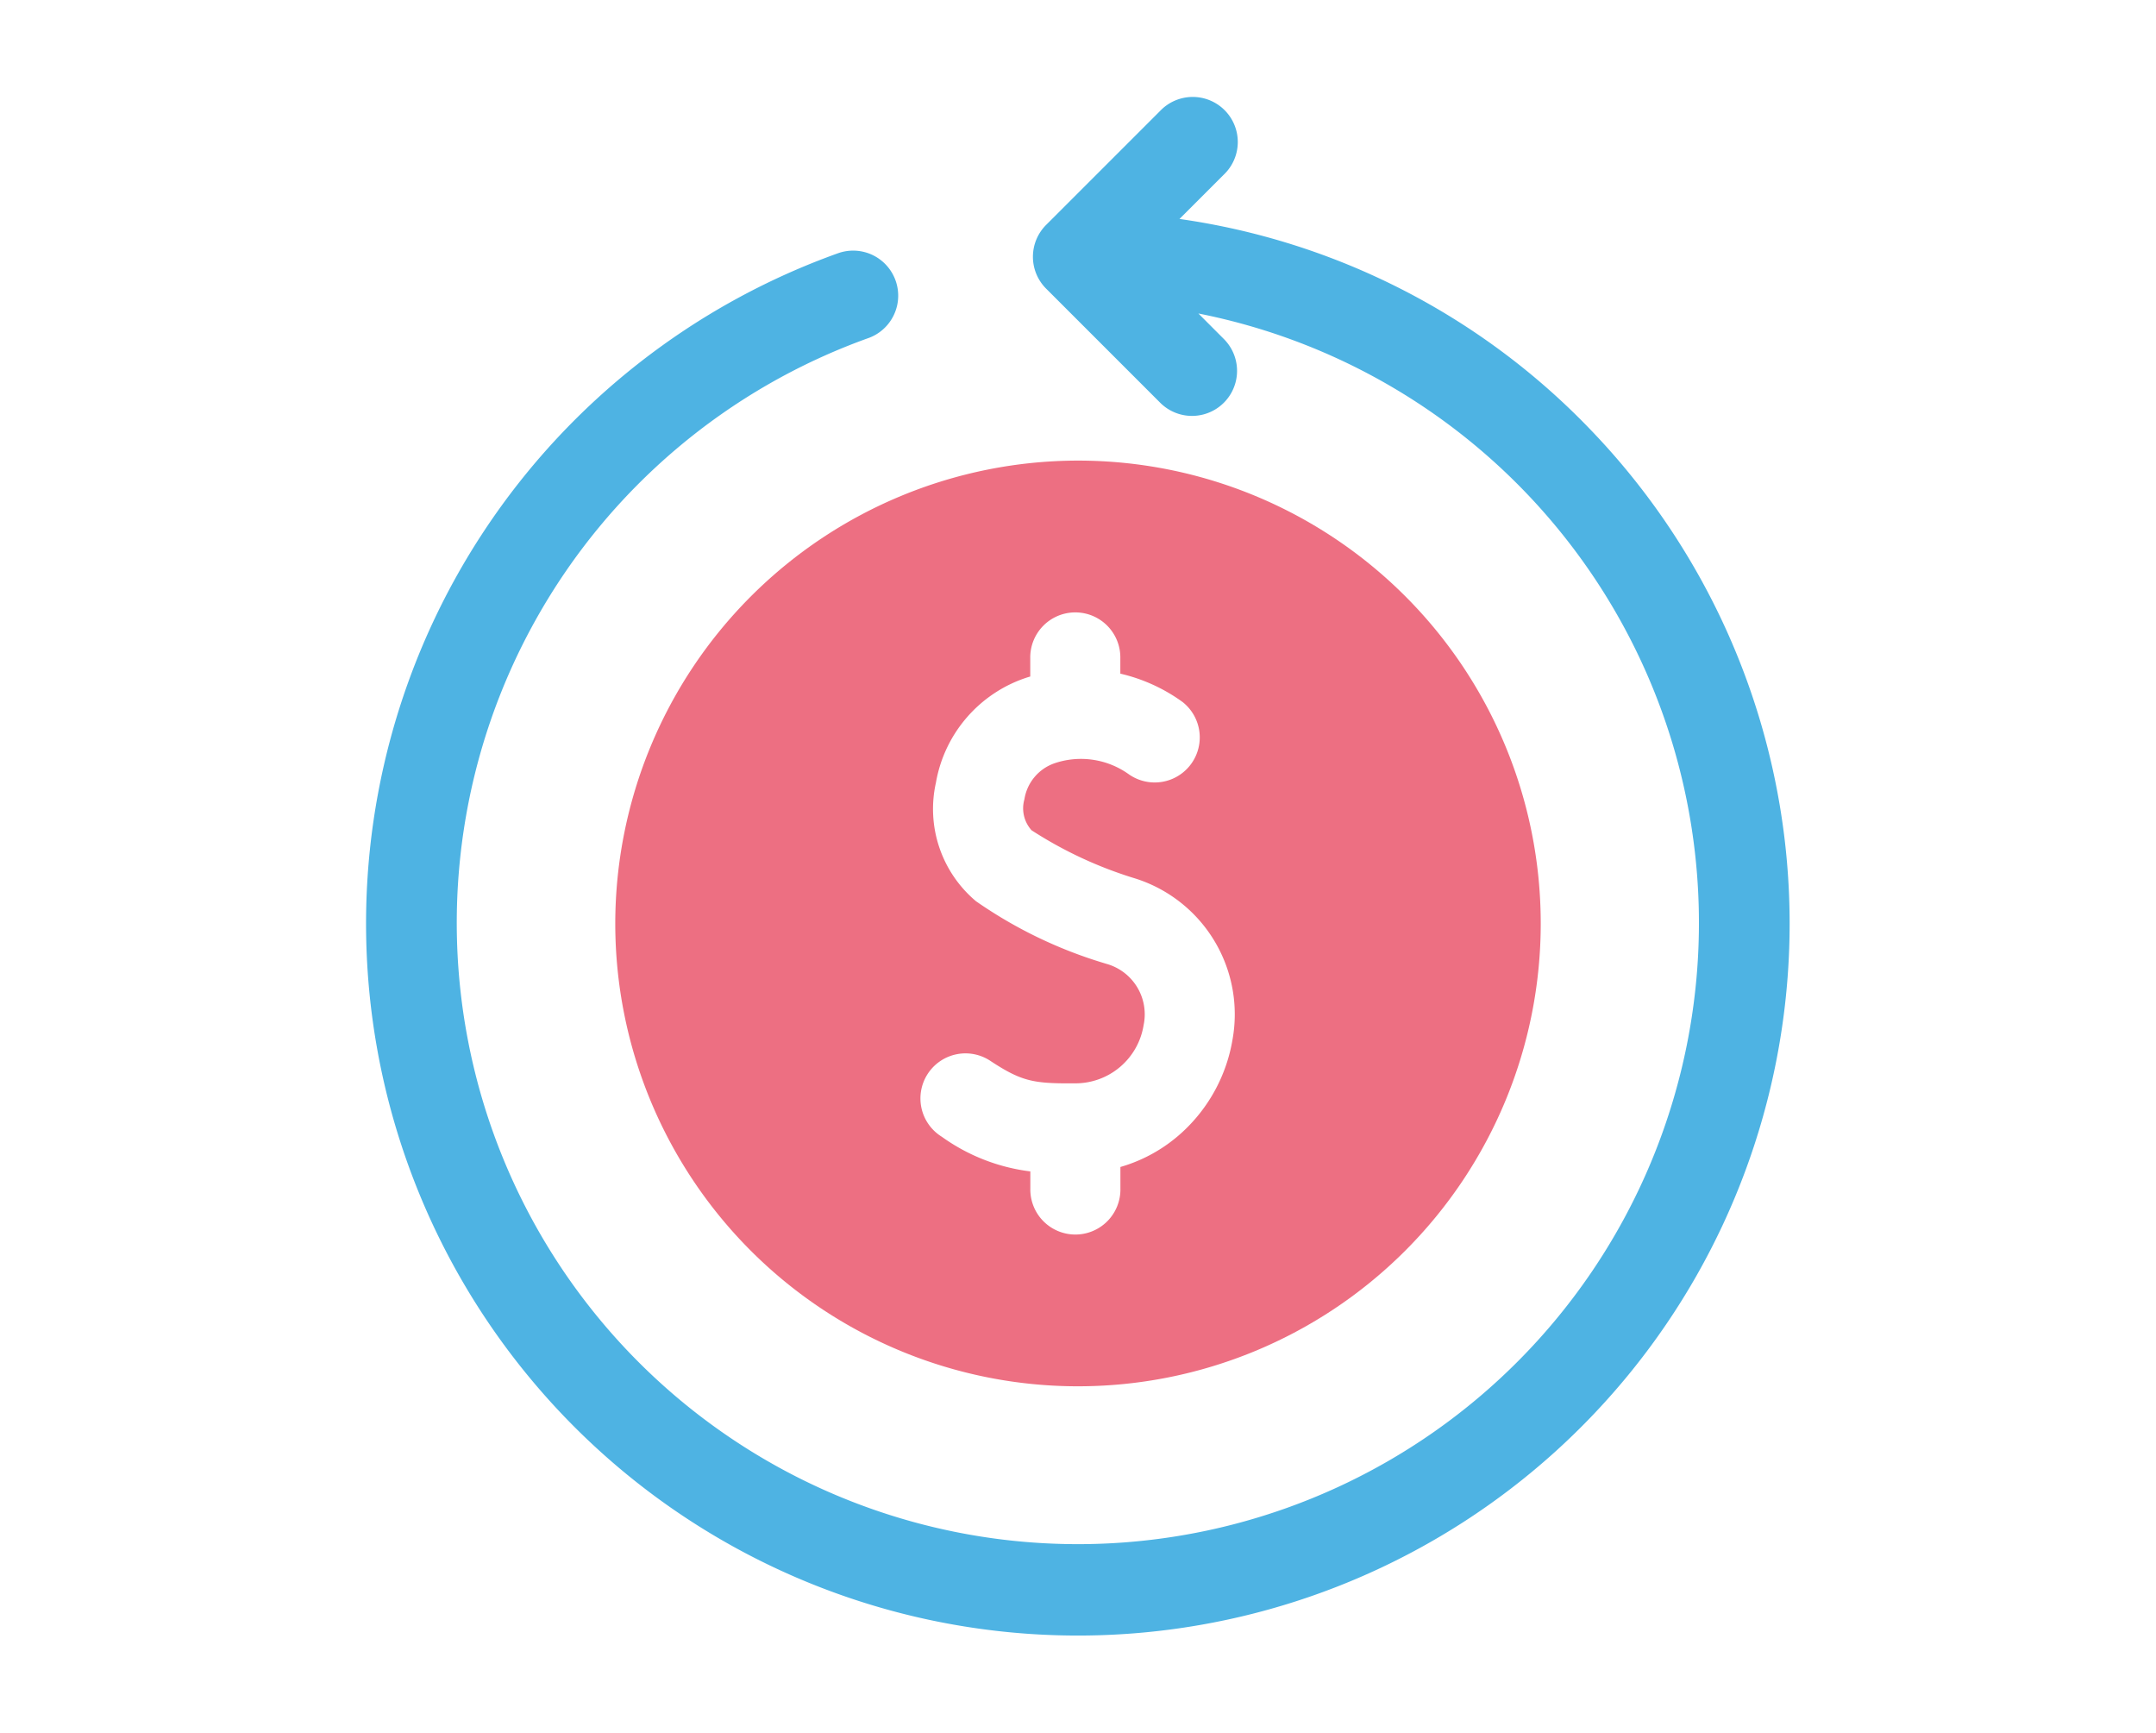 <svg xmlns="http://www.w3.org/2000/svg" xmlns:xlink="http://www.w3.org/1999/xlink" width="112" height="90" viewBox="0 0 112 90">
  <defs>
    <clipPath id="clip-path">
      <rect id="Rectangle_6125" data-name="Rectangle 6125" width="112" height="90" transform="translate(168 271.929)" fill="#fff" stroke="#707070" stroke-width="1"/>
    </clipPath>
  </defs>
  <g id="Mask_Group_550" data-name="Mask Group 550" transform="translate(-168 -271.929)" clip-path="url(#clip-path)">
    <g id="money-back" transform="translate(187.034 277)">
      <path id="Path_29793" data-name="Path 29793" d="M66.737,17.2A36.756,36.756,0,0,0,45.429,6.3l2.306-2.306A2.34,2.34,0,1,0,44.427.685L38.5,6.61a2.339,2.339,0,0,0,0,3.309l5.925,5.925a2.339,2.339,0,1,0,3.308-3.309L46.41,11.21A32.264,32.264,0,1,1,29.3,12.475a2.34,2.34,0,0,0-1.573-4.407A36.976,36.976,0,1,0,66.737,17.2Z" transform="translate(-3.19 0)" fill="#4eb3e3"/>
      <path id="Path_29794" data-name="Path 29794" d="M17.113,44.341A24.038,24.038,0,1,0,41.151,20.3,24.065,24.065,0,0,0,17.113,44.341Zm25.474,2.082a23.429,23.429,0,0,1-6.735-3.239,6.256,6.256,0,0,1-2.081-6.159,7,7,0,0,1,4.8-5.482l.1-.029v-.942a2.34,2.34,0,1,1,4.679,0v.793a8.933,8.933,0,0,1,3.235,1.474,2.34,2.34,0,0,1-2.8,3.748,4.268,4.268,0,0,0-3.864-.564,2.368,2.368,0,0,0-1.554,1.868A1.7,1.7,0,0,0,38.74,39.5a21.339,21.339,0,0,0,5.406,2.509,7.4,7.4,0,0,1,5.029,8.377,8.416,8.416,0,0,1-2.592,4.78,8.041,8.041,0,0,1-3.229,1.82v1.12a2.34,2.34,0,1,1-4.679,0v-.89a9.979,9.979,0,0,1-4.6-1.8A2.34,2.34,0,1,1,36.635,51.5c1.619,1.06,2.232,1.157,4.364,1.142a3.589,3.589,0,0,0,3.561-3.027,2.721,2.721,0,0,0-1.973-3.19Z" transform="translate(-4.185 -1.45)" fill="#ed6f82"/>
    </g>
  </g>
</svg>
